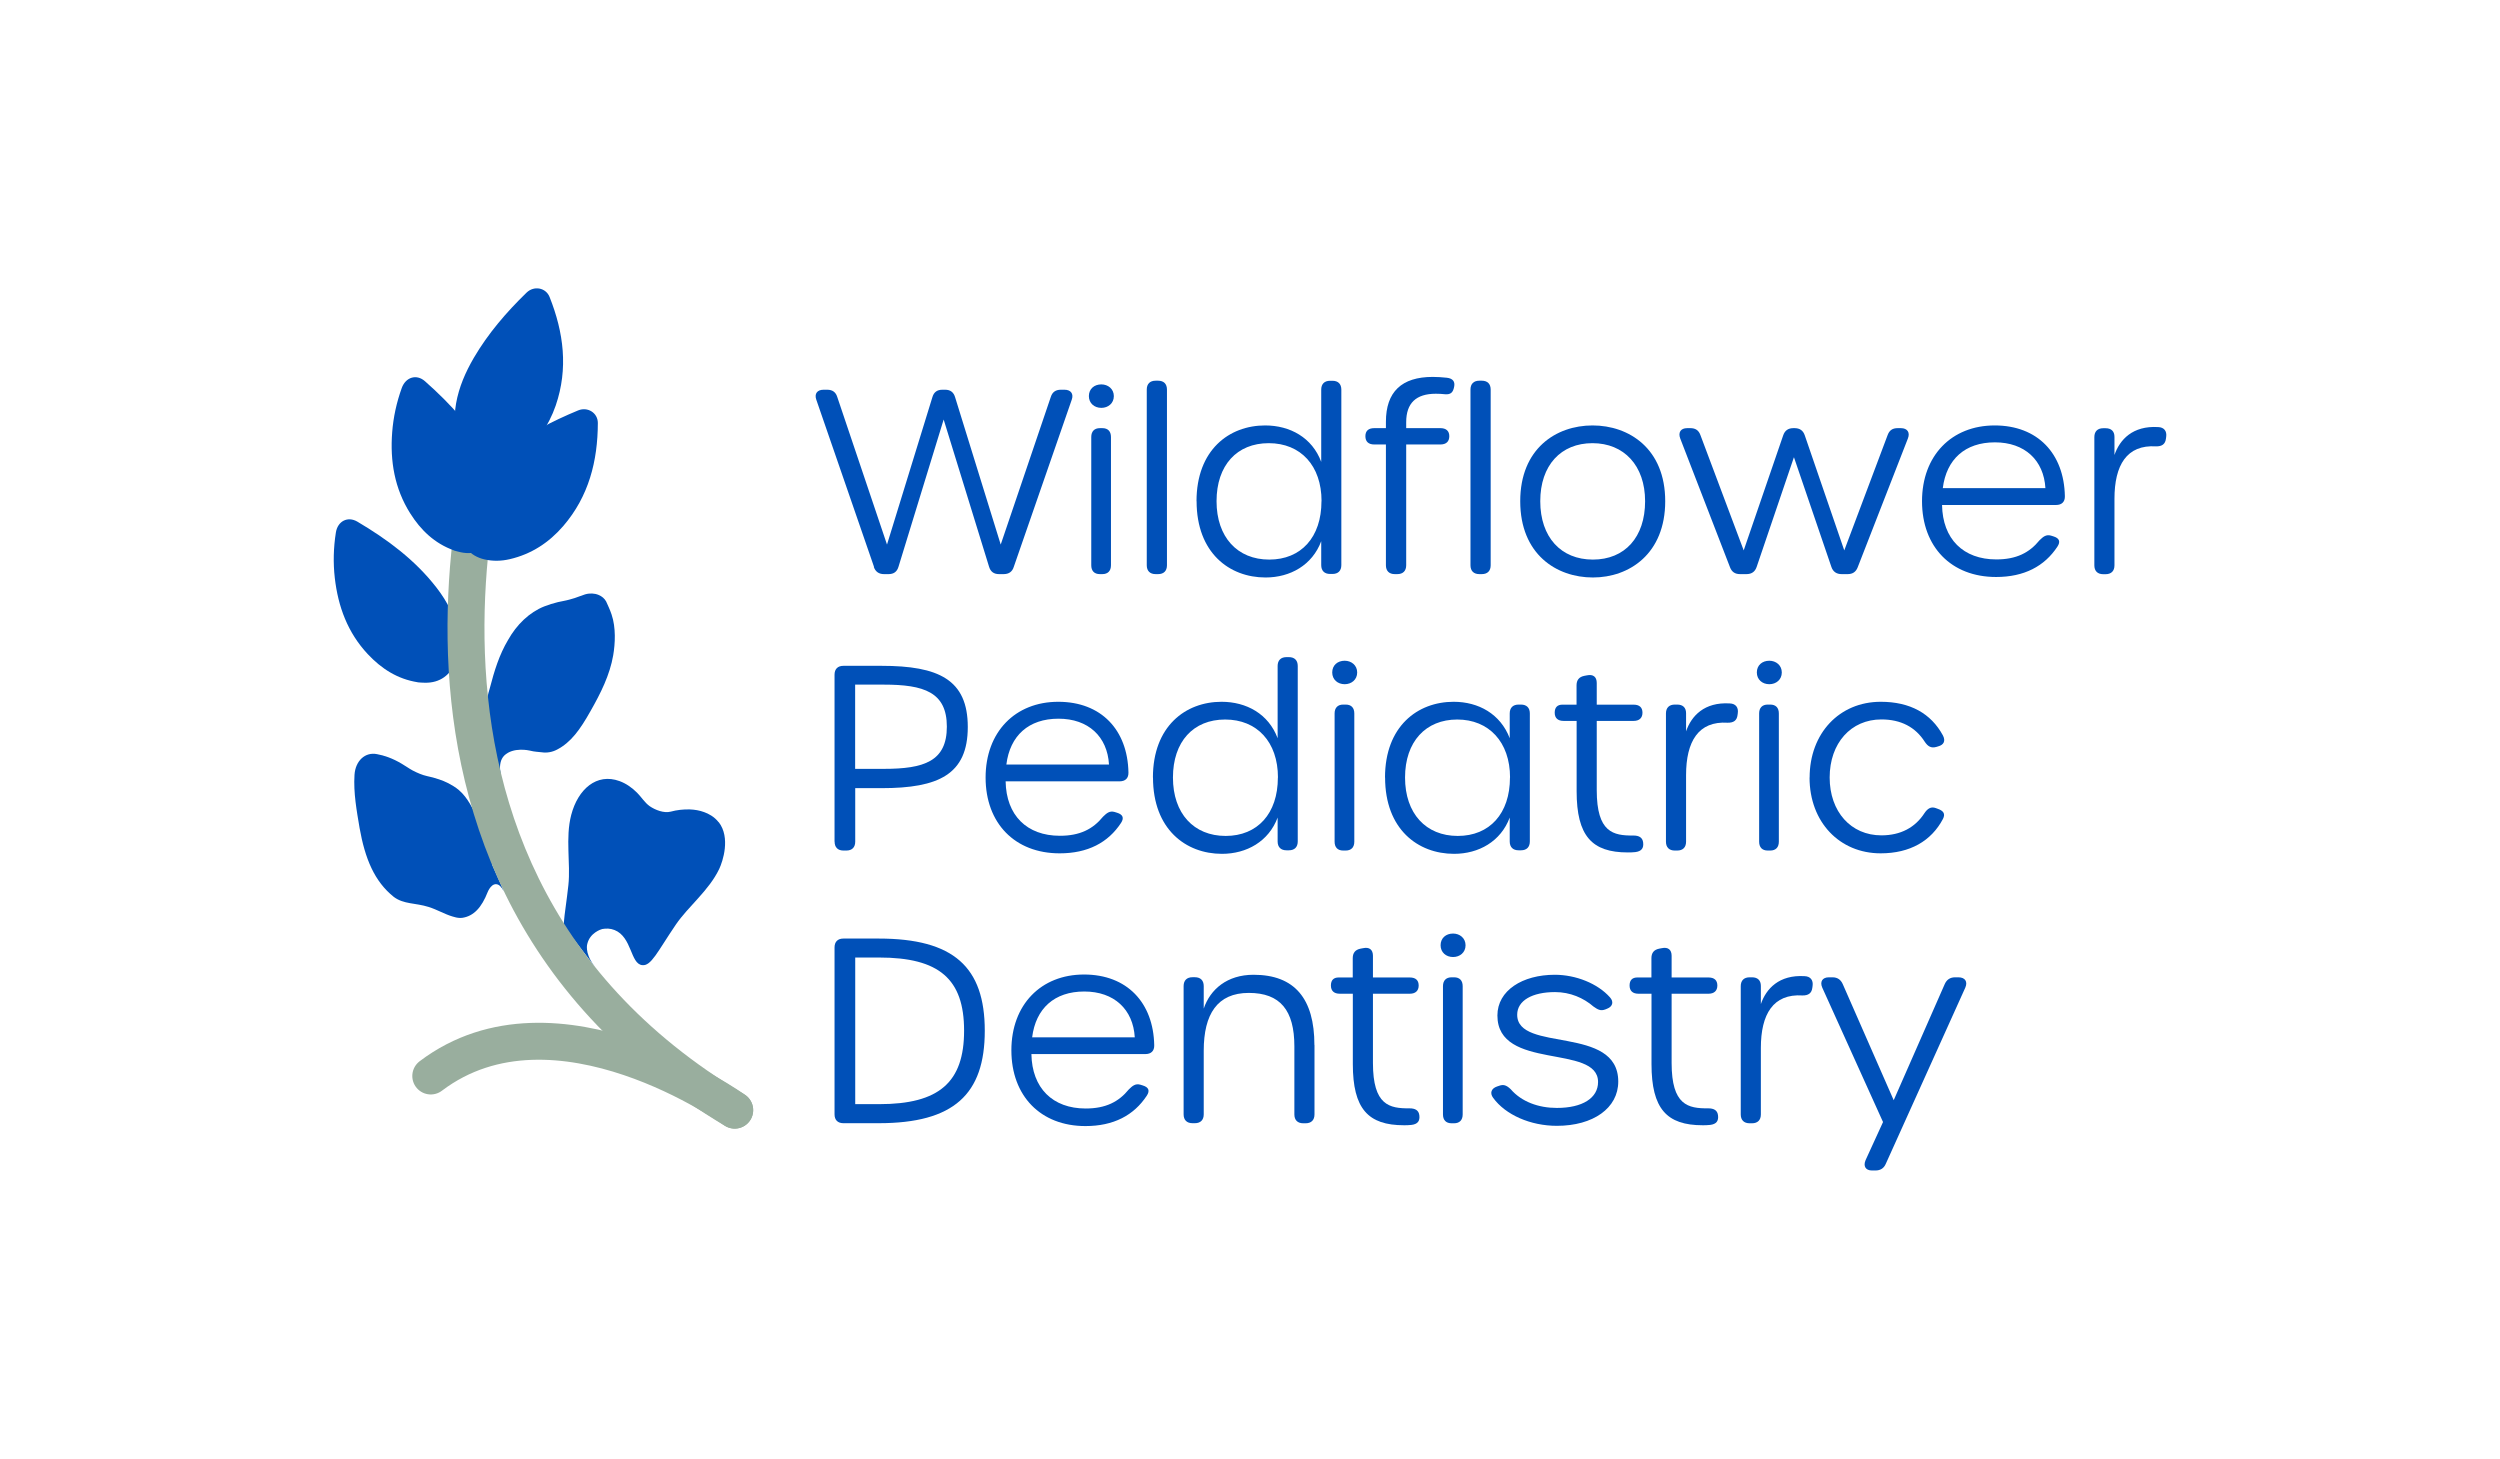 <?xml version="1.0" encoding="UTF-8"?><svg id="Layer_1" xmlns="http://www.w3.org/2000/svg" viewBox="0 0 304.51 177.69"><defs><style>.cls-1{fill:none;stroke:#99ae9e;stroke-linecap:round;stroke-miterlimit:10;stroke-width:4.5px;}.cls-2{fill:#0050b8;}</style></defs><path class="cls-2" d="M106.46,69.05l-7.03-20.36c-.26-.73.11-1.22.88-1.22h.45c.61,0,1.03.27,1.22.88l6.06,17.98,5.53-17.96c.18-.61.58-.9,1.21-.9h.34c.63,0,1.03.3,1.21.9l5.56,17.96,6.1-17.98c.19-.61.61-.88,1.22-.88h.45c.77,0,1.14.5.88,1.22l-7.06,20.36c-.19.61-.62.88-1.24.88h-.56c-.63,0-1.03-.3-1.21-.9l-5.53-17.93-5.5,17.93c-.18.61-.58.9-1.21.9h-.56c-.61,0-1.04-.29-1.24-.88Z"/><path class="cls-2" d="M132.63,48.25c0-.88.65-1.43,1.52-1.43.81,0,1.52.55,1.52,1.43s-.7,1.43-1.52,1.43c-.86,0-1.52-.57-1.52-1.43ZM132.92,68.85v-15.62c0-.69.38-1.08,1.05-1.08h.3c.68,0,1.05.39,1.05,1.08v15.62c0,.69-.38,1.08-1.05,1.08h-.3c-.68,0-1.05-.39-1.05-1.08Z"/><path class="cls-2" d="M139.68,68.85v-21.4c0-.69.39-1.08,1.08-1.08h.3c.69,0,1.08.39,1.08,1.08v21.4c0,.69-.39,1.08-1.08,1.08h-.3c-.69,0-1.08-.39-1.08-1.08Z"/><path class="cls-2" d="M145.74,61.05c0-6.25,3.97-9.23,8.36-9.23,3.03,0,5.73,1.48,6.83,4.44v-8.8c0-.69.39-1.08,1.08-1.08h.29c.69,0,1.08.39,1.08,1.08v21.37c0,.69-.39,1.08-1.08,1.08h-.29c-.69,0-1.08-.39-1.08-1.08v-2.91c-1.09,2.92-3.78,4.42-6.78,4.42-4.41,0-8.4-3-8.4-9.29ZM160.97,61.05c0-4.34-2.55-7.07-6.43-7.07s-6.36,2.69-6.36,7.07,2.54,7.11,6.42,7.11,6.36-2.72,6.36-7.11Z"/><path class="cls-2" d="M169.89,69.93c-.69,0-1.08-.39-1.08-1.08v-14.71h-1.42c-.7,0-1.08-.35-1.08-1.01s.39-.98,1.08-.98h1.42v-.77c0-3.65,1.91-5.47,5.71-5.47.54,0,1.14.04,1.7.1.75.08,1.03.48.9,1.1-.13.7-.42.97-1.12.91-.38-.04-.71-.06-1.11-.06-2.41,0-3.61,1.14-3.61,3.47v.72h4.17c.69,0,1.08.34,1.08.98s-.37,1.01-1.08,1.01h-4.17v14.71c0,.69-.39,1.08-1.08,1.08h-.3Z"/><path class="cls-2" d="M179.11,68.85v-21.4c0-.69.39-1.08,1.08-1.08h.3c.69,0,1.08.39,1.08,1.08v21.4c0,.69-.39,1.08-1.08,1.08h-.3c-.69,0-1.08-.39-1.08-1.08Z"/><path class="cls-2" d="M185.17,61.05c0-6.4,4.36-9.23,8.81-9.23s8.85,2.83,8.85,9.23-4.37,9.29-8.81,9.29-8.85-2.83-8.85-9.29ZM200.38,61.05c0-4.34-2.57-7.07-6.41-7.07s-6.36,2.69-6.36,7.07,2.52,7.11,6.41,7.11,6.36-2.72,6.36-7.11Z"/><path class="cls-2" d="M211.94,69.93c-.6,0-1-.26-1.22-.84l-6.06-15.68c-.28-.74.06-1.26.84-1.26h.4c.61,0,1.01.26,1.22.85l5.27,14.04,4.81-14.01c.2-.59.61-.88,1.24-.88h.15c.63,0,1.04.29,1.24.88l4.81,14.01,5.28-14.04c.22-.6.61-.85,1.22-.85h.4c.79,0,1.14.53.85,1.26l-6.11,15.68c-.22.58-.63.84-1.22.84h-.75c-.61,0-1.04-.29-1.24-.88l-4.56-13.36-4.54,13.36c-.2.59-.61.88-1.24.88h-.79,0Z"/><path class="cls-2" d="M243.13,70.28c-5.46,0-9.02-3.67-9.02-9.23s3.61-9.23,8.85-9.23,8.45,3.43,8.55,8.61c.02.71-.39,1.08-1.08,1.08h-13.88c.07,4.14,2.58,6.63,6.61,6.63,2.44,0,4.02-.81,5.26-2.33.44-.43.8-.74,1.4-.57l.29.09c.73.22.89.64.5,1.24-1.58,2.41-4.06,3.71-7.48,3.71h0ZM249.14,59.46c-.2-3.4-2.51-5.58-6.15-5.58s-5.91,2.06-6.35,5.58h12.5,0Z"/><path class="cls-2" d="M262.87,52.02c.73.02,1.08.5.98,1.19l-.03.22c-.08.68-.5.95-1.2.94-3.58-.23-5.07,2.29-5.07,6.39v8.1c0,.69-.39,1.08-1.08,1.08h-.29c-.69,0-1.08-.39-1.08-1.08v-15.62c0-.69.39-1.08,1.08-1.08h.29c.69,0,1.08.37,1.08,1.05v2.21c.64-1.87,2.22-3.59,5.32-3.4h0Z"/><path class="cls-2" d="M101.65,102.52v-20.34c0-.69.39-1.08,1.08-1.08h4.64c6.95,0,10.51,1.67,10.51,7.45s-3.56,7.45-10.49,7.45h-3.22v6.52c0,.69-.39,1.08-1.08,1.08h-.35c-.69,0-1.08-.39-1.08-1.08ZM115.33,88.51c0-4.2-2.78-5.12-7.68-5.12h-3.49v10.26h3.49c4.91,0,7.68-.92,7.68-5.14Z"/><path class="cls-2" d="M129.07,103.94c-5.46,0-9.02-3.67-9.02-9.23s3.61-9.23,8.85-9.23,8.45,3.43,8.55,8.61c.02.71-.39,1.08-1.08,1.08h-13.88c.07,4.14,2.58,6.63,6.61,6.63,2.44,0,4.02-.81,5.26-2.33.44-.43.8-.74,1.4-.57l.29.09c.73.22.89.64.5,1.24-1.58,2.41-4.06,3.71-7.48,3.71h0ZM135.08,93.12c-.2-3.4-2.51-5.58-6.15-5.58s-5.91,2.06-6.35,5.58h12.5,0Z"/><path class="cls-2" d="M140.43,94.71c0-6.25,3.97-9.23,8.36-9.23,3.03,0,5.73,1.48,6.83,4.44v-8.8c0-.69.39-1.08,1.08-1.08h.29c.69,0,1.08.39,1.08,1.08v21.37c0,.69-.39,1.08-1.08,1.08h-.29c-.69,0-1.08-.39-1.08-1.08v-2.91c-1.09,2.92-3.78,4.42-6.78,4.42-4.41,0-8.4-3-8.4-9.29ZM155.66,94.71c0-4.34-2.55-7.07-6.43-7.07s-6.36,2.69-6.36,7.07,2.54,7.11,6.42,7.11,6.36-2.72,6.36-7.11Z"/><path class="cls-2" d="M162.27,81.91c0-.88.65-1.43,1.52-1.43.81,0,1.52.55,1.52,1.43s-.7,1.43-1.52,1.43c-.86,0-1.52-.57-1.52-1.43ZM162.56,102.52v-15.62c0-.69.38-1.08,1.05-1.08h.3c.68,0,1.05.39,1.05,1.08v15.62c0,.69-.38,1.08-1.05,1.08h-.3c-.68,0-1.05-.39-1.05-1.08Z"/><path class="cls-2" d="M168.7,94.71c0-6.25,3.97-9.23,8.36-9.23,3.03,0,5.7,1.48,6.83,4.44v-3.02c0-.69.39-1.08,1.08-1.08h.29c.69,0,1.08.39,1.08,1.08v15.59c0,.69-.39,1.08-1.08,1.08h-.29c-.69,0-1.08-.39-1.08-1.08v-2.91c-1.09,2.92-3.78,4.42-6.78,4.42-4.41,0-8.4-3-8.4-9.29ZM183.93,94.71c0-4.34-2.59-7.07-6.43-7.07s-6.36,2.69-6.36,7.07,2.54,7.11,6.42,7.11,6.36-2.72,6.36-7.11Z"/><path class="cls-2" d="M198.27,103.83c-4.37,0-6.23-2-6.23-7.46v-8.56h-1.59c-.69,0-1.08-.34-1.08-1s.34-.98.94-.98h1.72v-2.35c0-.64.3-1.03.95-1.16l.32-.06c.75-.16,1.19.18,1.19.93v2.64h4.49c.71,0,1.08.34,1.08.98s-.39,1-1.08,1h-4.49v8.44c0,5.15,2.01,5.54,4.46,5.52.68,0,1.11.23,1.19.84.09.69-.19,1.09-.97,1.18-.34.04-.65.04-.9.04h0Z"/><path class="cls-2" d="M210.69,85.68c.73.02,1.08.5.98,1.19l-.03.22c-.08.68-.49.95-1.2.94-3.58-.23-5.07,2.29-5.07,6.39v8.1c0,.69-.39,1.08-1.08,1.08h-.29c-.69,0-1.08-.39-1.08-1.08v-15.62c0-.69.39-1.08,1.08-1.08h.29c.69,0,1.08.37,1.08,1.05v2.21c.64-1.87,2.22-3.59,5.32-3.4h0Z"/><path class="cls-2" d="M213.99,81.91c0-.88.65-1.43,1.52-1.43.81,0,1.52.55,1.52,1.43s-.7,1.43-1.52,1.43c-.86,0-1.52-.57-1.52-1.43ZM214.27,102.52v-15.62c0-.69.38-1.08,1.05-1.08h.3c.68,0,1.05.39,1.05,1.08v15.62c0,.69-.38,1.08-1.05,1.08h-.3c-.68,0-1.05-.39-1.05-1.08Z"/><path class="cls-2" d="M220.42,94.71c0-5.39,3.62-9.23,8.66-9.23,3.58,0,6.12,1.42,7.57,4.09.36.68.11,1.16-.57,1.34l-.23.07c-.64.18-1.03-.07-1.4-.62-1.14-1.79-2.9-2.73-5.29-2.73-3.71,0-6.3,2.89-6.3,7.07s2.6,7.05,6.3,7.05c2.35,0,4.12-.96,5.25-2.71.37-.55.79-.83,1.38-.61l.19.07c.75.25,1,.62.68,1.25-1.42,2.69-4.02,4.19-7.59,4.19-4.99,0-8.66-3.79-8.66-9.23Z"/><path class="cls-2" d="M101.65,135.74v-20.34c0-.69.39-1.08,1.08-1.08h4.29c9.16,0,12.93,3.49,12.93,11.23s-3.77,11.26-12.93,11.26h-4.29c-.69,0-1.08-.39-1.08-1.08ZM107.09,134.49c7.3,0,10.34-2.66,10.34-8.95s-3.03-8.91-10.35-8.91h-2.91v17.86h2.93Z"/><path class="cls-2" d="M132.21,137.16c-5.46,0-9.02-3.67-9.02-9.23s3.61-9.23,8.85-9.23,8.45,3.43,8.55,8.61c.02.71-.39,1.08-1.08,1.08h-13.88c.07,4.14,2.58,6.63,6.61,6.63,2.44,0,4.02-.81,5.26-2.33.44-.43.8-.74,1.4-.57l.29.09c.73.22.89.64.5,1.24-1.58,2.41-4.06,3.71-7.48,3.71h0ZM138.22,126.35c-.2-3.4-2.51-5.58-6.15-5.58s-5.91,2.06-6.35,5.58h12.5,0Z"/><path class="cls-2" d="M160.11,127.3v8.44c0,.69-.39,1.08-1.08,1.08h-.29c-.69,0-1.08-.39-1.08-1.08v-8.29c0-4.39-1.72-6.51-5.55-6.51s-5.49,2.58-5.49,7.04v7.75c0,.69-.39,1.08-1.08,1.08h-.29c-.69,0-1.08-.39-1.08-1.08v-15.62c0-.69.39-1.08,1.08-1.08h.29c.69,0,1.08.39,1.08,1.08v2.74c.79-2.34,2.84-4.12,6.07-4.12,5.02,0,7.41,2.93,7.41,8.55Z"/><path class="cls-2" d="M171.01,137.06c-4.37,0-6.23-2-6.23-7.46v-8.56h-1.59c-.69,0-1.08-.34-1.08-1s.34-.98.94-.98h1.72v-2.35c0-.64.3-1.03.95-1.16l.32-.06c.75-.16,1.19.18,1.19.93v2.64h4.49c.71,0,1.08.34,1.08.98s-.39,1-1.08,1h-4.49v8.44c0,5.15,2.01,5.54,4.46,5.52.68,0,1.11.23,1.19.84.09.69-.19,1.09-.97,1.18-.34.04-.65.04-.9.04h0Z"/><path class="cls-2" d="M175.47,115.14c0-.88.65-1.43,1.52-1.43.81,0,1.52.55,1.52,1.43s-.7,1.43-1.52,1.43c-.86,0-1.52-.57-1.52-1.43ZM175.76,135.74v-15.62c0-.69.38-1.08,1.05-1.08h.3c.68,0,1.05.39,1.05,1.08v15.62c0,.69-.38,1.08-1.05,1.08h-.3c-.68,0-1.05-.39-1.05-1.08Z"/><path class="cls-2" d="M181.87,133.72c-.43-.58-.23-1.14.47-1.38l.24-.08c.49-.18.86-.14,1.43.41,1.31,1.52,3.37,2.28,5.62,2.28,3.12,0,5.02-1.2,5.02-3.16,0-4.68-12.26-1.32-12.26-8.1,0-3.05,3.06-4.96,6.99-4.96,2.56,0,5.22,1.06,6.72,2.75.49.54.33,1.12-.34,1.38l-.22.09c-.58.22-.91.03-1.45-.35-1.21-1.05-2.84-1.76-4.68-1.76-2.77,0-4.61,1.03-4.61,2.76,0,4.65,12.31,1.2,12.31,8.14,0,3.23-3.05,5.39-7.48,5.39-3.2,0-6.25-1.33-7.76-3.41Z"/><path class="cls-2" d="M207.39,137.06c-4.37,0-6.23-2-6.23-7.46v-8.56h-1.59c-.69,0-1.08-.34-1.08-1s.34-.98.94-.98h1.72v-2.35c0-.64.3-1.03.95-1.16l.32-.06c.75-.16,1.19.18,1.19.93v2.64h4.49c.71,0,1.08.34,1.08.98s-.39,1-1.08,1h-4.49v8.44c0,5.15,2.01,5.54,4.46,5.52.68,0,1.11.23,1.19.84.09.69-.19,1.09-.97,1.18-.34.04-.65.04-.9.04h0Z"/><path class="cls-2" d="M219.8,118.9c.73.02,1.08.5.98,1.19l-.03.22c-.08.68-.5.95-1.2.94-3.58-.23-5.07,2.29-5.07,6.39v8.1c0,.69-.39,1.08-1.08,1.08h-.29c-.69,0-1.08-.39-1.08-1.08v-15.62c0-.69.39-1.08,1.08-1.08h.29c.69,0,1.08.37,1.08,1.05v2.21c.64-1.87,2.22-3.59,5.32-3.4h0Z"/><path class="cls-2" d="M228.01,142.57c-.77,0-1.09-.53-.77-1.27l2.12-4.63-7.4-16.37c-.32-.73.02-1.26.8-1.26h.45c.6,0,1.01.29,1.25.84l6.2,14.13,6.21-14.13c.24-.55.66-.84,1.26-.84h.41c.82,0,1.16.53.84,1.26l-9.68,21.45c-.24.57-.68.82-1.27.82h-.42,0Z"/><path class="cls-2" d="M59.93,105.26h0c0-.11,0-.23-.02-.34-.14-2.05-.77-3.8-1.79-5.45-.55-.89-1.08-2.25-2.22-3.23-.42-.36-.88-.62-1.29-.84-.37-.19-.75-.34-1.13-.47-.49-.17-.99-.3-1.47-.4-.55-.12-1.19-.39-1.74-.68-.47-.25-.89-.57-1.35-.83-.52-.31-1.07-.58-1.64-.79-.46-.17-.91-.29-1.35-.37-1.45-.3-2.64.81-2.75,2.52-.14,2.19.27,4.39.62,6.48.66,3.7,1.79,6.49,4.17,8.39,1.22.91,2.62.71,4.24,1.22,1.07.34,1.95.88,2.9,1.16.28.09.59.17.91.18.09,0,.17,0,.26-.01,1.43-.2,2.39-1.28,3.12-3.14h0s.51-1.32,1.34-.87c0,0,.29.13.64.79l-1.46-3.31Z"/><path class="cls-2" d="M59.6,90.47s1.61,4.78,1.37,3.66c-.11-.51-.07-.94,0-1.25s.22-.62.45-.85c1.11-1.08,3.08-.61,3.08-.61.72.18,1,.14,1.47.21.64.1,1.3-.02,1.87-.32,1.7-.88,2.81-2.42,4.1-4.72,1.23-2.16,2.34-4.38,2.75-6.77.24-1.41.35-3.36-.2-4.98-.2-.6-.45-1.1-.66-1.58-.2-.36-.52-.63-.91-.79-.49-.21-1.09-.24-1.66-.07-.2.06-.4.13-.6.21-.44.18-.88.31-1.29.42-.49.14-.94.2-1.41.31-.54.13-1.09.3-1.66.52-1.84.73-3.37,2.23-4.41,4.08-1.09,1.83-1.68,3.78-2.22,5.85-.51,1.65-.69,3.26-.39,4.87l.31,1.79Z"/><path class="cls-2" d="M87.54,100.16c-.54-.7-1.25-1.05-1.77-1.24-.57-.21-1.16-.31-1.77-.33-.76-.02-1.57.07-2.3.27-.82.22-1.89-.2-2.56-.66-.61-.43-1.01-1.11-1.54-1.64-.61-.61-1.32-1.12-2.14-1.42-2.79-1.02-5.06.99-5.88,4.11-.74,2.82-.06,5.94-.35,8.57-.44,4.05-.99,5.77-.06,6.42.22.15.46.19.73.17.97,1.28,3.3,4.34,2.4,3.12-1.12-1.53-.76-2.58-.76-2.58.33-1.33,1.65-1.75,1.81-1.79.49-.09.99-.08,1.5.12,2.14.85,1.92,4.11,3.37,4.28,1.1.13,1.83-1.6,4.1-4.94,1.49-2.19,4.02-4.14,5.28-6.77.44-.93,1.4-3.82-.05-5.7ZM73.18,113.19s.07-.01.11-.02l-.11.02Z"/><path class="cls-2" d="M50.87,83.11c.27.02.57.05.88.05,1.82.04,3.18-.94,3.78-2.68.35-1.03.35-2.09.22-3.15-.27-2.18-1.26-4.04-2.57-5.74-2.62-3.39-6-5.89-9.65-8.05-1.19-.7-2.41-.05-2.62,1.33-.29,1.84-.34,3.69-.13,5.53.4,3.49,1.57,6.66,4.01,9.27,1.66,1.77,3.61,3.04,6.08,3.43Z"/><path class="cls-1" d="M62.62,43.42s-24.56,61.21,26.87,91.8"/><path class="cls-2" d="M62.09,68.11c2.63-.61,4.78-2.02,6.52-4.04,3.1-3.6,4.2-7.91,4.21-12.55,0-1.23-1.24-2.01-2.4-1.53-3.17,1.31-6.2,2.88-8.92,5-1.59,1.24-3.01,2.63-4.07,4.36-.97,1.59-1.51,3.29-1.42,5.17.09,1.86,1.2,3.21,3.01,3.62,1.02.23,2.04.21,3.07-.03Z"/><path class="cls-2" d="M63.13,55.56c2.21-1.54,3.69-3.65,4.56-6.17,1.54-4.5.97-8.9-.75-13.22-.46-1.14-1.9-1.4-2.8-.53-2.46,2.39-4.69,4.98-6.43,7.95-1.01,1.74-1.81,3.56-2.16,5.56-.32,1.84-.18,3.62.6,5.33.78,1.69,2.3,2.53,4.14,2.24,1.03-.16,1.98-.56,2.83-1.17Z"/><path class="cls-1" d="M89.49,135.22s-21.78-15.69-37.02-4.16"/><path class="cls-2" d="M55.28,67.05c.26.07.56.16.85.22,1.78.38,3.3-.33,4.22-1.92.54-.95.74-1.98.81-3.05.15-2.19-.47-4.21-1.44-6.13-1.93-3.83-4.78-6.92-7.95-9.73-1.04-.92-2.35-.5-2.83.81-.63,1.75-1.03,3.56-1.17,5.41-.27,3.51.29,6.84,2.19,9.86,1.29,2.05,2.97,3.67,5.33,4.52Z"/></svg>